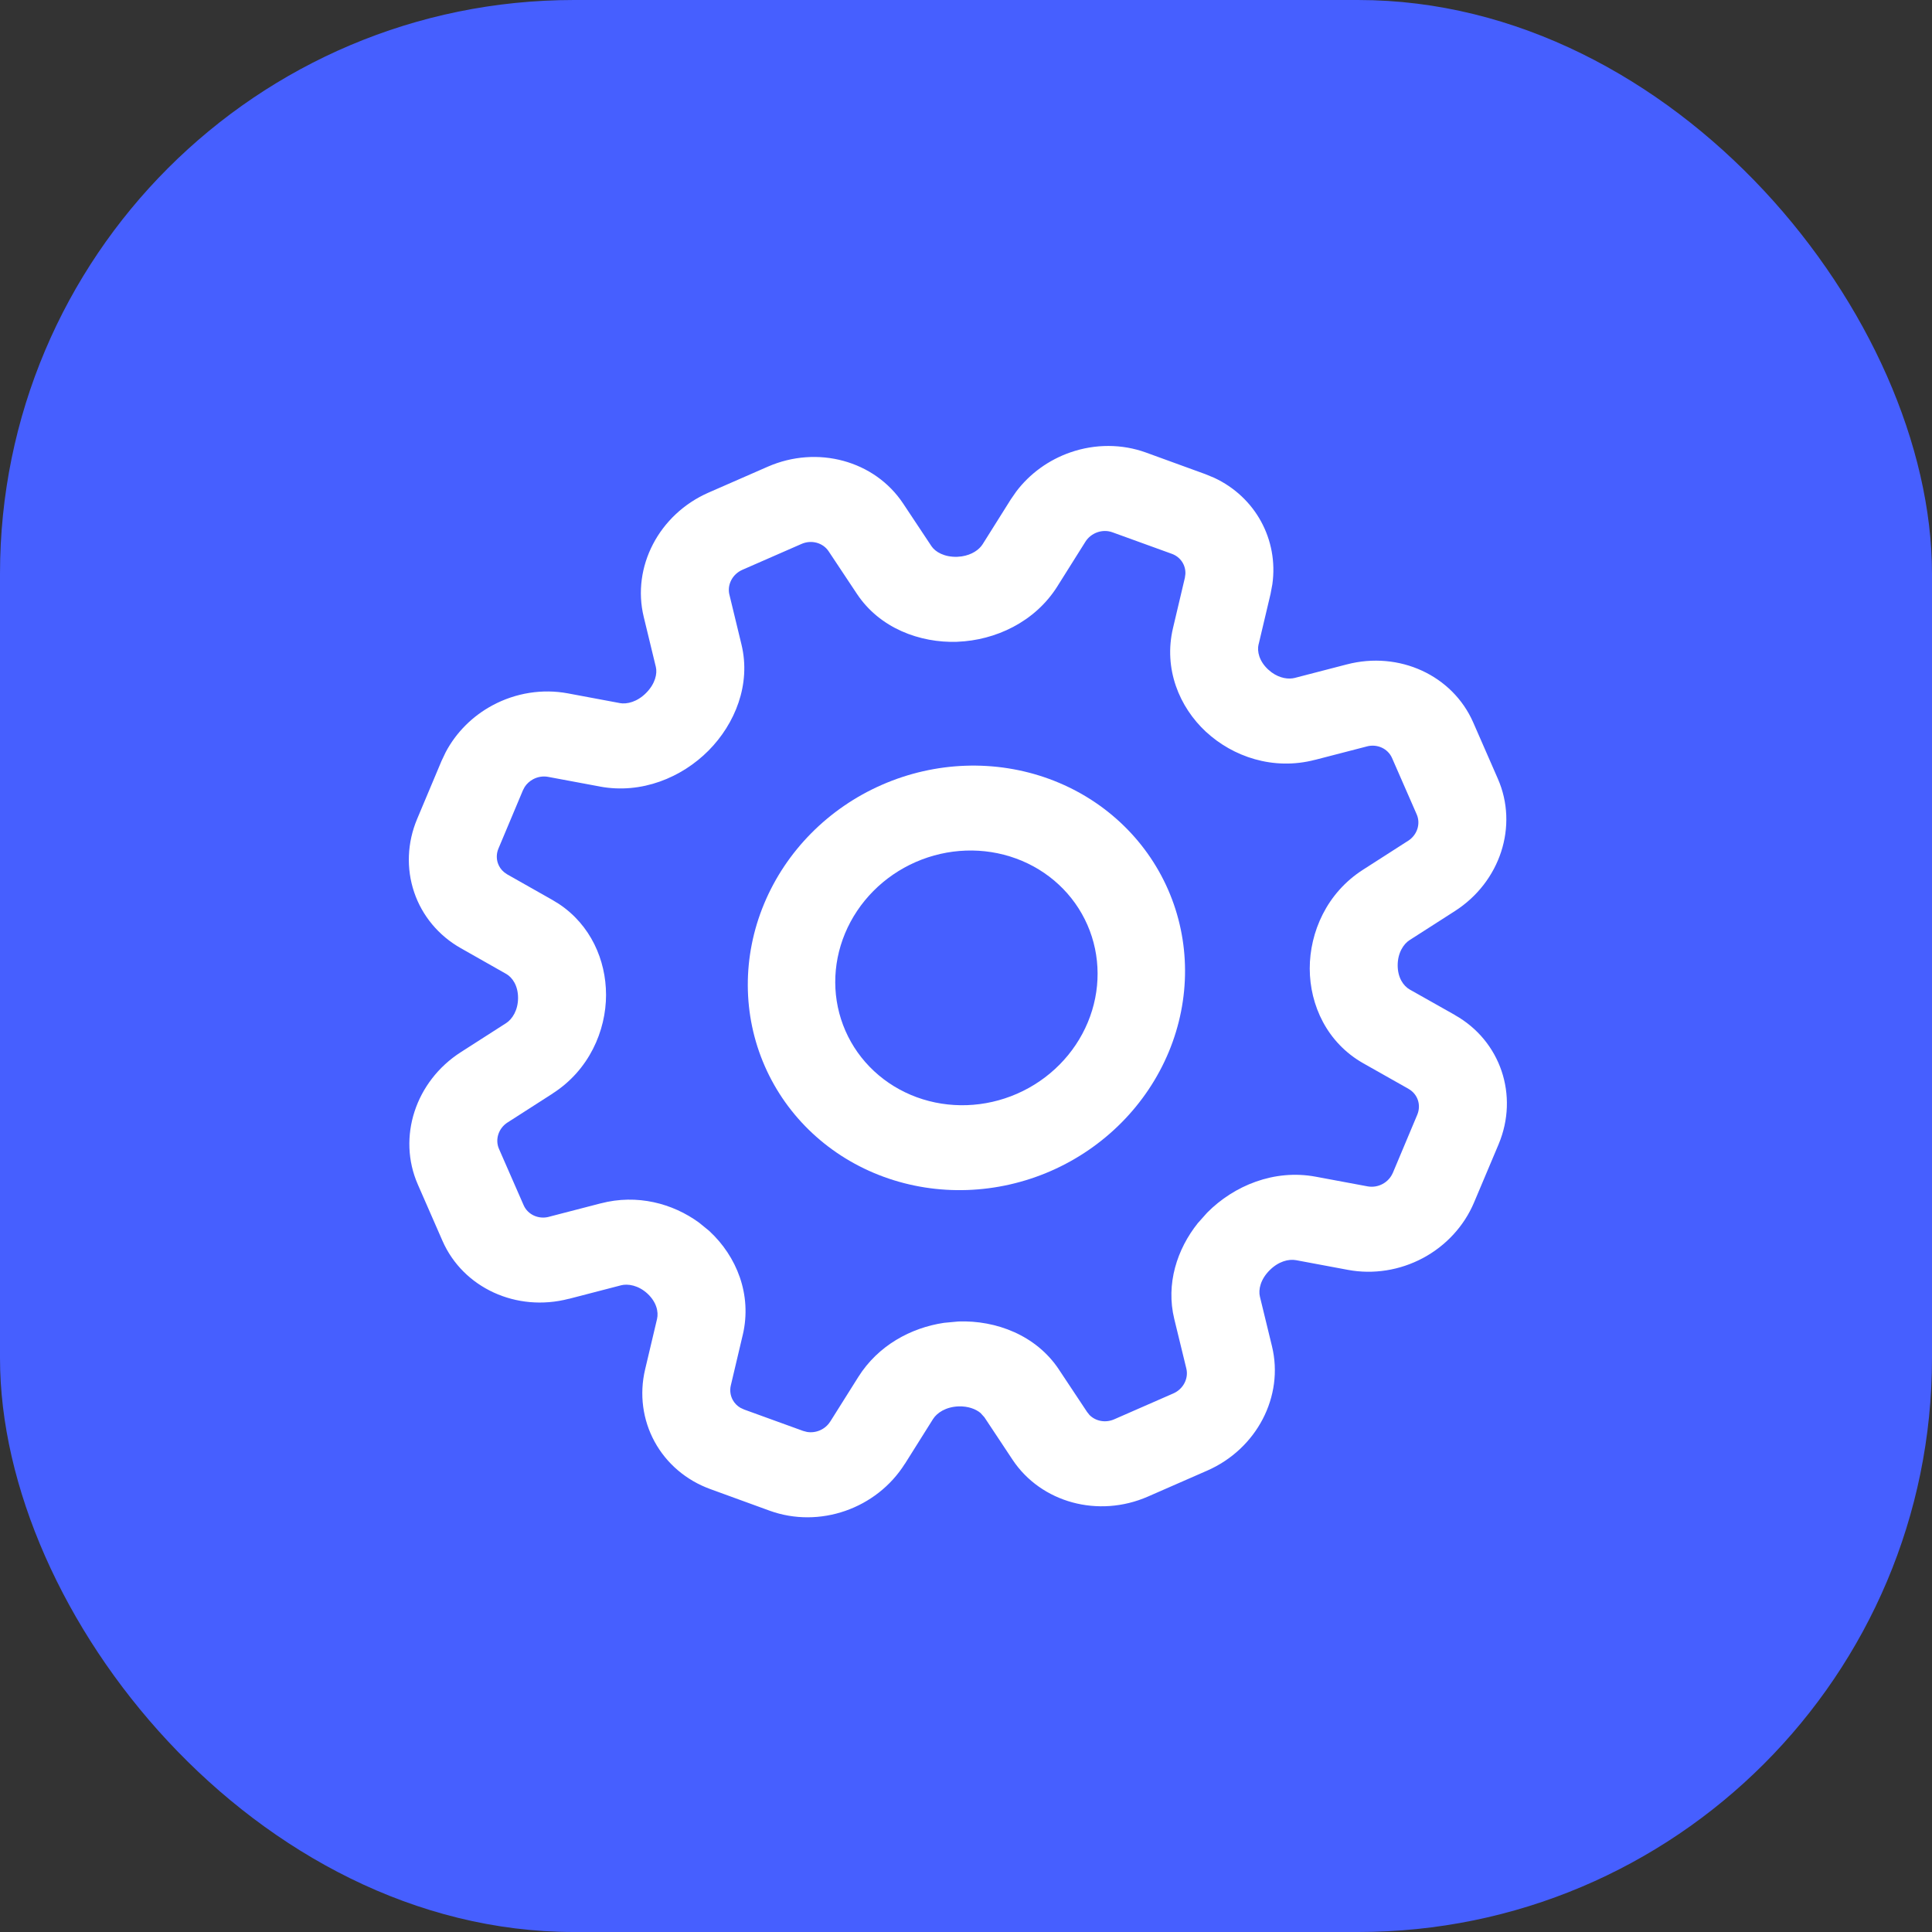 <svg width="101" height="101" viewBox="0 0 101 101" fill="none" xmlns="http://www.w3.org/2000/svg">
<rect x="0" y="0" width="101" height="101" fill="#333333" stroke="none"/>
<rect x="1.52588e-05" y="9.15527e-05" width="101" height="101" rx="30" fill="#465FFF"/>
<path d="M72.773 39.628C72.556 39.134 72 38.878 71.454 39.021L71.448 39.024L68.745 39.724L68.744 39.722C66.556 40.294 64.447 39.551 63.056 38.265L63.052 38.264C61.647 36.962 60.82 34.96 61.32 32.839L61.942 30.206L61.969 30.006C61.992 29.542 61.715 29.117 61.262 28.953L58.158 27.828C57.907 27.736 57.626 27.736 57.367 27.826C57.109 27.916 56.887 28.09 56.743 28.319L55.28 30.647L55.278 30.651C54.099 32.525 52.029 33.473 50.051 33.55L50.039 33.552C48.087 33.617 45.986 32.841 44.794 31.04L43.319 28.82L43.317 28.818C43.021 28.372 42.422 28.207 41.902 28.435L38.81 29.788C38.29 30.016 38.004 30.568 38.131 31.088L38.133 31.093L38.76 33.684C39.272 35.778 38.422 37.846 37.04 39.239C35.642 40.647 33.539 41.524 31.363 41.119L31.359 41.117L28.656 40.613C28.39 40.563 28.112 40.608 27.87 40.737C27.69 40.834 27.536 40.973 27.428 41.141L27.335 41.319L26.058 44.359C25.954 44.605 25.944 44.877 26.027 45.124C26.09 45.309 26.202 45.471 26.352 45.595L26.514 45.709L26.518 45.711L28.868 47.041L29.214 47.252C30.882 48.357 31.679 50.198 31.682 51.995L31.683 51.997C31.684 53.896 30.79 55.951 28.885 57.168L28.889 57.169L26.537 58.678L26.534 58.679C26.062 58.982 25.87 59.568 26.086 60.062L27.375 63.006C27.589 63.497 28.15 63.755 28.694 63.613L28.699 63.61L31.405 62.908L31.402 62.91C33.313 62.409 35.171 62.915 36.539 63.912L37.097 64.366L37.099 64.372C38.498 65.673 39.328 67.67 38.829 69.791L38.827 69.794L38.205 72.428C38.144 72.686 38.181 72.954 38.305 73.183C38.399 73.355 38.537 73.498 38.707 73.596L38.888 73.68L38.889 73.682L41.985 74.805L42.186 74.858C42.657 74.938 43.145 74.725 43.401 74.316L43.404 74.315L44.872 71.981C45.903 70.342 47.613 69.413 49.35 69.154L50.096 69.084L50.106 69.083C52.066 69.016 54.161 69.796 55.355 71.59L55.357 71.595L56.828 73.811L56.953 73.969C57.276 74.299 57.793 74.397 58.245 74.199L61.34 72.844C61.86 72.617 62.145 72.062 62.018 71.542L61.387 68.95C60.942 67.12 61.531 65.306 62.617 63.945L63.112 63.39C64.51 61.983 66.609 61.11 68.784 61.515L71.494 62.02C71.759 62.069 72.038 62.025 72.279 61.895C72.52 61.766 72.709 61.56 72.812 61.315L72.815 61.313L74.092 58.274C74.306 57.758 74.109 57.192 73.637 56.926L73.636 56.923L71.274 55.589C69.377 54.517 68.473 52.55 68.47 50.634C68.469 48.739 69.353 46.682 71.258 45.465L73.61 43.956L73.613 43.955C74.086 43.652 74.278 43.068 74.061 42.572L72.773 39.628ZM78.305 40.714C79.384 43.177 78.437 46.105 76.052 47.632L73.697 49.142L73.694 49.143C73.367 49.352 73.066 49.821 73.067 50.47C73.069 51.104 73.36 51.54 73.702 51.733L76.063 53.064L76.06 53.066C78.451 54.413 79.411 57.268 78.345 59.814L78.344 59.818L77.062 62.856C76.544 64.088 75.597 65.121 74.389 65.767C73.181 66.413 71.79 66.632 70.465 66.385L67.757 65.879C67.364 65.806 66.832 65.944 66.372 66.407L66.369 66.409C65.896 66.884 65.776 67.418 65.865 67.785L66.495 70.375C67.134 72.994 65.699 75.747 63.107 76.881L60.012 78.236C57.417 79.372 54.426 78.553 52.935 76.313L52.932 76.308L51.461 74.09L51.257 73.865C51.005 73.659 50.613 73.507 50.109 73.522C49.451 73.549 48.987 73.85 48.774 74.188L47.309 76.52L47.306 76.519C45.822 78.88 42.834 79.914 40.239 78.977L40.235 78.975L37.137 77.847C35.879 77.391 34.846 76.514 34.221 75.368C33.596 74.223 33.419 72.885 33.724 71.593L34.348 68.955C34.437 68.573 34.315 68.063 33.849 67.629L33.848 67.627C33.375 67.193 32.828 67.096 32.451 67.195L32.446 67.198L29.737 67.901L29.736 67.898C27.003 68.61 24.208 67.326 23.13 64.864L21.842 61.92C20.763 59.455 21.714 56.527 24.095 55.002L26.45 53.492L26.453 53.491C26.782 53.28 27.084 52.809 27.083 52.163C27.081 51.53 26.791 51.097 26.45 50.905L26.442 50.902L24.086 49.566C22.931 48.913 22.068 47.877 21.651 46.642C21.233 45.405 21.287 44.049 21.806 42.815L23.082 39.779L23.298 39.325C23.843 38.292 24.701 37.432 25.758 36.867C26.967 36.22 28.359 36 29.685 36.247L32.392 36.753L32.39 36.755C32.783 36.828 33.318 36.688 33.778 36.225C34.252 35.748 34.373 35.214 34.284 34.854L34.282 34.849L33.654 32.255C33.016 29.636 34.452 26.885 37.043 25.751L40.135 24.398C42.727 23.264 45.723 24.076 47.214 26.323L48.69 28.546L48.691 28.548C48.893 28.853 49.365 29.127 50.036 29.109L50.274 29.087C50.807 29.007 51.187 28.741 51.373 28.446L52.838 26.113L53.124 25.7C53.834 24.76 54.823 24.042 55.957 23.649C57.252 23.199 58.654 23.202 59.912 23.659L63.007 24.785L63.481 24.981C65.63 25.985 66.843 28.215 66.516 30.54L66.423 31.041L65.799 33.679L65.796 33.677C65.706 34.059 65.831 34.568 66.295 34.999L66.476 35.149C66.905 35.461 67.367 35.525 67.699 35.437L67.704 35.435L70.41 34.733L70.407 34.734C73.145 34.019 75.938 35.304 77.017 37.77L78.305 40.714Z" fill="white"/>
<path d="M56.847 48.352C56.144 46.746 54.803 45.498 53.12 44.882C51.437 44.265 49.549 44.331 47.871 45.065C46.194 45.799 44.865 47.142 44.176 48.796C43.487 50.451 43.494 52.283 44.197 53.889C44.9 55.495 46.241 56.743 47.924 57.36C49.608 57.976 51.495 57.911 53.173 57.176C54.85 56.442 56.179 55.1 56.868 53.445C57.557 51.79 57.55 49.958 56.847 48.352ZM61.064 46.507C62.235 49.183 62.247 52.236 61.099 54.994C59.95 57.752 57.736 59.99 54.94 61.214C52.144 62.437 48.998 62.547 46.192 61.519C43.387 60.492 41.152 58.411 39.981 55.735C38.809 53.058 38.797 50.005 39.946 47.247C41.094 44.489 43.309 42.251 46.105 41.028C48.9 39.804 52.047 39.695 54.852 40.722C57.657 41.75 59.892 43.83 61.064 46.507Z" fill="white"/>
</svg>
